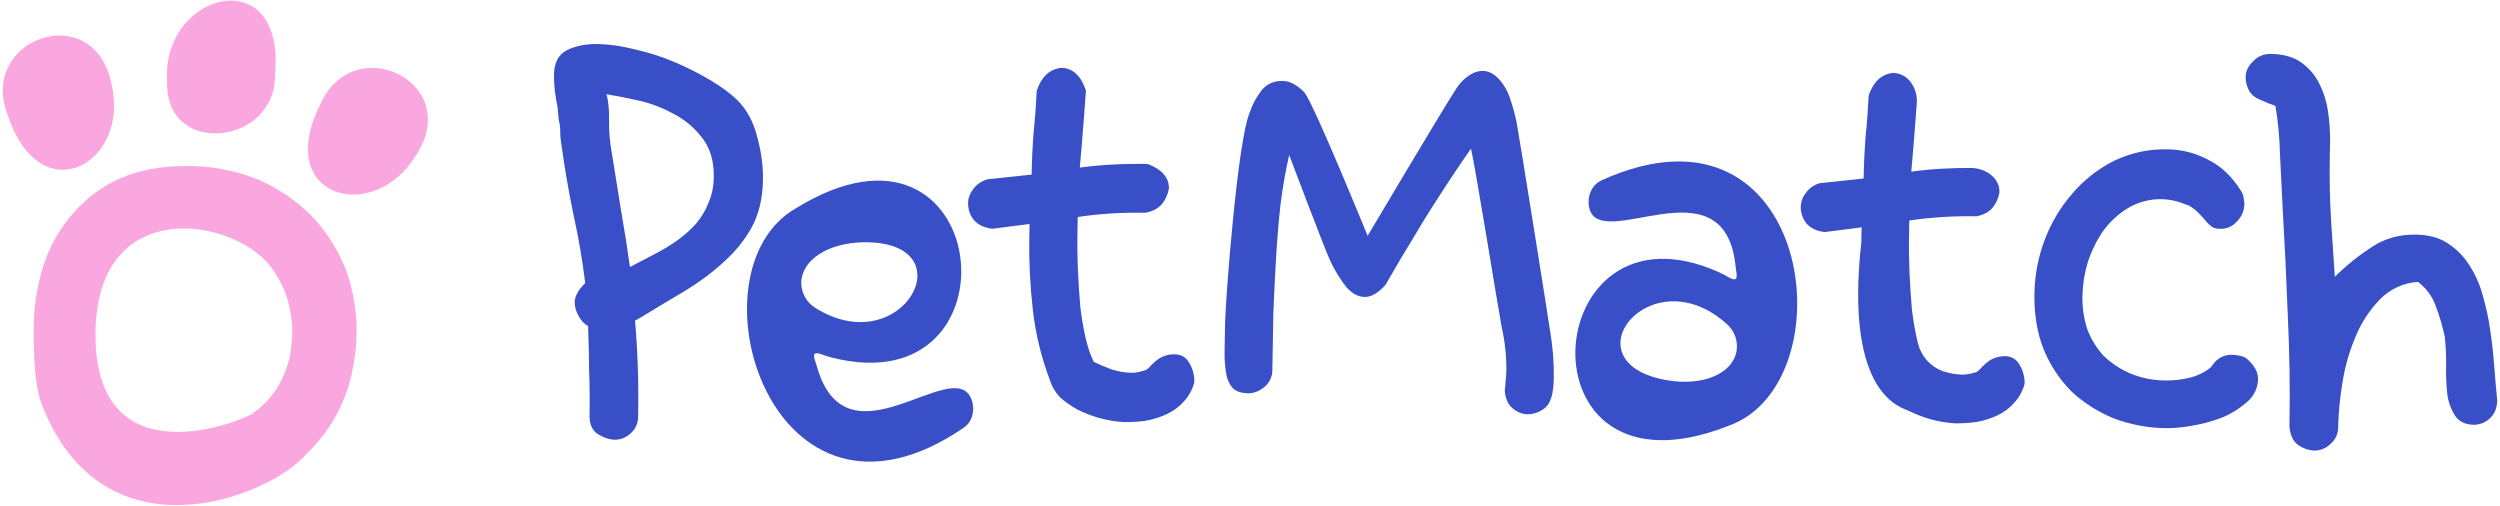 <svg width="880" height="178" viewBox="0 0 880 178" fill="none" xmlns="http://www.w3.org/2000/svg">
<path d="M146.402 54.721C131.252 79.357 96.384 69.43 112.602 37.062C124.216 10.01 163.433 29.025 146.402 54.721Z" fill="#FAA7E0"/>
<path d="M109.49 75.787C104.034 70.386 97.602 66.071 90.534 63.071C82.495 59.878 73.904 58.305 65.254 58.442C56.641 58.442 48.983 59.889 42.28 62.783C35.875 65.641 30.183 69.882 25.613 75.203C20.977 80.509 17.472 86.705 15.313 93.412C12.978 100.798 11.816 108.505 11.871 116.251C11.871 126.077 12.269 135.961 14.753 142.532C36.507 198.229 95.002 174.925 107.77 159.885C111.863 155.997 115.349 151.516 118.112 146.592C120.737 141.886 122.662 136.823 123.826 131.562C124.933 126.63 125.502 121.593 125.522 116.539C125.541 108.939 124.18 101.399 121.503 94.286C118.693 87.421 114.618 81.147 109.49 75.787ZM101.742 126.653C100.821 130.222 99.366 133.632 97.427 136.767C95.205 140.153 92.37 143.095 89.068 145.439C85.618 148.135 33.277 169.456 33.608 117.404C33.964 67.53 83.981 76.856 95.994 94.862C98.244 98.042 99.989 101.551 101.165 105.264C102.272 108.921 102.844 112.719 102.861 116.539C102.869 119.94 102.508 123.331 101.784 126.653H101.742Z" fill="#FAA7E0"/>
<path d="M2.885 40.97C-8.238 13.706 32.828 -0.875 39.177 29.288C46.095 57.357 14.533 75.262 2.885 40.97Z" fill="#FAA7E0"/>
<path d="M58.828 28.457C56.845 -2.978 100.775 -14.202 96.782 26.592C97.079 51.033 57.845 55.662 58.828 28.457Z" fill="#FAA7E0"/>
<path d="M224.631 146.644C224.59 149.048 223.71 151.012 221.992 152.538C220.275 154.063 218.43 154.809 216.458 154.774C214.486 154.74 212.454 154.068 210.363 152.758C208.413 151.451 207.465 149.243 207.519 146.132C207.613 140.76 207.563 135.526 207.369 130.431C207.32 125.198 207.199 119.963 207.008 114.727C205.75 114.139 204.643 112.988 203.687 111.274C202.73 109.56 202.265 107.926 202.292 106.371C202.329 104.25 203.566 102.009 206.002 99.647C205.016 91.569 203.607 83.412 201.778 75.177C200.089 66.945 198.682 58.717 197.557 50.495C197.3 49.076 197.182 47.731 197.204 46.458C197.229 45.044 197.043 43.556 196.648 41.993L196.295 37.957C195.905 36.111 195.586 34.196 195.338 32.212C195.091 30.228 194.986 28.175 195.023 26.055C195.094 21.954 196.622 19.153 199.608 17.649C202.593 16.146 206.199 15.431 210.425 15.505C214.51 15.577 218.938 16.22 223.708 17.435C228.48 18.509 233.105 20.004 237.581 21.921C242.057 23.838 246.247 25.962 250.152 28.293C254.057 30.624 257.188 32.942 259.543 35.246C262.867 38.557 265.189 42.841 266.506 48.096C267.965 53.355 268.651 58.458 268.565 63.407C268.454 69.769 267.161 75.262 264.685 79.885C262.212 84.368 258.971 88.412 254.962 92.019C251.095 95.629 246.597 99.015 241.469 102.178C236.344 105.199 231.075 108.36 225.663 111.659L223.527 112.895C224 118.136 224.328 123.586 224.511 129.247C224.697 134.765 224.737 140.565 224.631 146.644ZM221.743 93.983L231.555 88.851C234.115 87.482 236.537 85.969 238.821 84.312C241.104 82.654 243.18 80.782 245.048 78.693C246.919 76.463 248.371 74.013 249.403 71.344C250.577 68.678 251.192 65.719 251.249 62.467C251.35 56.67 249.952 51.978 247.055 48.392C244.299 44.808 240.895 41.991 236.845 39.94C232.796 37.748 228.596 36.189 224.243 35.264C220.032 34.342 216.451 33.643 213.5 33.167C214.162 35.583 214.461 38.699 214.394 42.517C214.328 46.334 214.682 50.3 215.455 54.415C216.603 61.365 217.683 68.102 218.697 74.625C219.852 81.151 220.867 87.603 221.743 93.983Z" fill="#384FC7"/>
<path d="M404.222 129.637C406.09 127.548 407.663 126.232 408.941 125.689C410.362 125.007 411.847 124.679 413.397 124.706C415.791 124.748 417.535 125.769 418.628 127.768C419.861 129.77 420.456 132.043 420.411 134.588C419.66 137.262 418.424 139.503 416.701 141.311C415.12 143.122 413.192 144.573 410.918 145.665C408.645 146.756 406.165 147.561 403.478 148.08C400.794 148.457 398.114 148.623 395.437 148.576C392.622 148.385 389.812 147.911 387.007 147.155C384.343 146.401 381.823 145.438 379.448 144.265C377.075 142.951 374.987 141.5 373.183 139.912C371.522 138.186 370.357 136.257 369.69 134.123C366.59 126.008 364.55 117.699 363.571 109.196C362.594 100.552 362.175 92.2 362.316 84.141L362.408 78.84L349.273 80.519C346.461 80.187 344.295 79.159 342.775 77.435C341.395 75.714 340.727 73.651 340.768 71.248C340.795 69.692 341.386 68.147 342.54 66.612C343.697 64.935 345.408 63.763 347.674 63.095L363.133 61.457C363.219 56.508 363.445 51.633 363.81 46.831C364.319 41.89 364.686 36.947 364.913 32.001C366.549 27.079 369.414 24.372 373.51 23.878C377.595 23.949 380.508 26.617 382.248 31.88C381.868 37.53 381.322 44.592 380.611 53.065L380.086 58.996C383.758 58.495 387.569 58.137 391.518 57.923C395.468 57.71 399.626 57.641 403.993 57.718C409.032 59.645 411.519 62.517 411.453 66.334C411.136 68.308 410.33 70.133 409.032 71.807C407.737 73.34 405.817 74.367 403.272 74.888C394.96 74.743 386.99 75.24 379.36 76.379L379.265 81.893C379.186 86.417 379.248 90.944 379.451 95.473C379.657 99.861 379.935 104.108 380.286 108.216C380.781 112.185 381.421 115.873 382.208 119.281C382.996 122.547 383.936 125.251 385.026 127.391C386.842 128.272 388.941 129.157 391.321 130.047C393.703 130.796 396.022 131.19 398.276 131.23C399.543 131.252 401.24 130.928 403.365 130.258L404.222 129.637Z" fill="#384FC7"/>
<path d="M512.785 30.934C513.835 29.33 515.173 27.936 516.731 26.822C525.658 20.537 530.674 31.953 531.497 34.504C532.472 37.331 533.261 40.219 533.859 43.149C534.502 46.237 544.998 111.888 545.741 117.215C546.637 122.559 547.033 127.975 546.923 133.392C546.836 138.429 545.871 141.769 544.03 143.414C542.11 145.094 539.613 145.955 537.07 145.813C535.1 145.552 533.275 144.632 531.89 143.201C530.52 141.778 529.787 139.807 529.688 137.288C529.844 136.248 529.933 135.199 529.956 134.147C530.117 133.106 530.204 132.054 530.218 131.001C530.328 125.7 529.788 120.406 528.608 115.238C527.587 110.045 519.347 58.768 517.788 52.31C517.788 52.31 511.281 61.708 508.562 65.997C505.865 70.134 503.224 74.284 500.64 78.447C498.198 82.602 495.823 86.546 493.516 90.28C491.361 94.024 489.423 97.347 487.702 100.251C485.14 103.144 482.674 104.569 480.305 104.528C478.081 104.489 475.936 103.335 473.889 101.061C471.755 98.289 469.915 95.302 468.398 92.147C466.645 88.624 453.79 54.543 453.79 54.543C452.58 59.834 451.575 65.553 450.772 71.698C450.107 77.701 449.579 83.986 449.189 90.556C448.8 96.986 448.476 103.555 448.218 110.262L447.871 130.188C447.89 131.344 447.646 132.488 447.158 133.535C446.669 134.581 445.949 135.502 445.052 136.227C443.21 137.733 441.315 138.469 439.368 138.435C436.857 138.391 434.986 137.728 433.756 136.446C432.556 134.919 431.793 133.092 431.549 131.163C431.152 128.663 430.985 126.132 431.053 123.602L431.213 114.371C431.381 104.723 435.665 49.633 439.827 39.82C440.757 36.97 442.16 34.299 443.977 31.919C445.827 29.573 448.355 28.428 451.561 28.484C454.069 28.528 456.624 29.902 459.227 32.608C463.031 37.828 481.403 83.013 481.403 83.013C481.403 83.013 508.562 37.237 512.785 30.934Z" fill="#384FC7"/>
<path d="M607.855 114.069C580.872 89.787 550.893 127.918 587.129 133.894C599.493 135.932 609.792 131.54 611.254 123.672C611.554 121.913 611.399 120.107 610.804 118.425C610.209 116.744 609.194 115.244 607.855 114.069ZM608.489 149.863C533.058 179.743 541.154 67.033 605.171 95.863C606.327 96.385 607.44 96.971 608.546 97.626C612.703 99.995 611.002 95.906 610.845 92.993C606.49 56.396 563.193 89.247 559.422 73.186C558.53 69.394 560.175 65.097 563.715 63.492C638.251 29.682 650.913 134.808 608.489 149.863Z" fill="#384FC7"/>
<path d="M696.634 130.273C698.487 128.209 700.044 126.908 701.305 126.371C702.676 125.697 704.186 125.357 705.713 125.38C706.772 125.343 707.82 125.607 708.736 126.143C709.651 126.679 710.397 127.464 710.886 128.408C712.119 130.434 712.734 132.779 712.652 135.152C711.996 137.641 710.734 139.927 708.982 141.807C707.393 143.622 705.452 145.093 703.277 146.129C700.935 147.236 698.462 148.038 695.918 148.516C693.284 148.889 690.624 149.053 687.964 149.007C685.145 148.812 682.351 148.341 679.623 147.6C677.051 146.878 674.549 145.922 672.149 144.745C669.797 143.46 649.106 139.893 655.186 85.272L655.277 80.029L642.285 81.692C639.502 81.36 637.364 80.345 635.856 78.642C634.481 76.907 633.776 74.733 633.871 72.519C633.95 70.841 634.565 69.233 635.627 67.935C636.861 66.213 638.659 64.982 640.706 64.456L655.996 62.834C656.081 57.943 656.303 53.122 656.663 48.372C657.166 43.485 657.532 38.594 657.759 33.698C659.376 28.834 662.209 26.157 666.259 25.665C667.52 25.671 668.762 25.982 669.878 26.573C670.995 27.163 671.952 28.015 672.671 29.057C674.204 31.188 674.925 33.8 674.703 36.42C674.342 41.484 673.868 47.528 673.281 54.554L672.764 60.419C676.398 59.921 680.167 59.566 684.069 59.357C687.134 59.194 690.328 59.116 693.652 59.124C696.211 59.098 698.706 59.933 700.736 61.497C702.836 63.164 703.864 65.225 703.821 67.677C703.495 69.655 702.671 71.517 701.429 73.088C700.146 74.607 698.247 75.624 695.729 76.139C687.818 75.977 679.907 76.469 672.076 77.61L671.981 83.067C671.904 87.541 671.966 92.018 672.168 96.497C672.369 100.837 672.651 105.04 673.013 109.105C673.461 112.784 674.095 116.436 674.914 120.05C675.004 120.42 675.093 120.779 675.188 121.123C675.768 123.292 676.857 125.29 678.365 126.95C679.874 128.609 681.757 129.881 683.856 130.658L683.93 130.686C686.16 131.414 688.483 131.814 690.827 131.875C692.546 131.809 694.244 131.478 695.863 130.895L696.634 130.273Z" fill="#384FC7"/>
<path d="M789.844 70.412C789.983 70.89 790.044 71.387 790.026 71.884C789.971 74.161 789.034 76.326 787.415 77.922C786.696 78.782 785.791 79.466 784.768 79.921C783.746 80.376 782.633 80.59 781.515 80.547C780.499 80.586 779.49 80.35 778.595 79.866C777.941 79.338 777.324 78.767 776.746 78.157C776.039 77.265 775.287 76.41 774.492 75.596C773.352 74.336 772.031 73.252 770.573 72.382L766.833 71.056C763.875 70.162 760.764 69.897 757.698 70.277C754.632 70.658 751.679 71.675 749.026 73.265C745.614 75.327 742.651 78.058 740.314 81.294C737.987 84.688 736.161 88.401 734.891 92.319C733.745 96.122 733.114 100.063 733.016 104.036C732.914 108.029 733.482 112.011 734.695 115.815C735.984 119.261 737.915 122.429 740.387 125.149C743.086 127.777 746.236 129.893 749.686 131.395C753.648 133.05 757.894 133.91 762.185 133.927C765.006 133.966 767.821 133.656 770.567 133.005C773.334 132.37 775.925 131.126 778.155 129.362L778.797 128.535C779.537 127.363 780.573 126.408 781.798 125.767C783.024 125.125 784.397 124.82 785.778 124.881C787.124 124.939 788.457 125.174 789.741 125.581L790.569 126.012C793.454 128.441 794.874 130.914 794.831 133.43C794.812 134.937 794.473 136.421 793.836 137.785C793.199 139.149 792.28 140.361 791.138 141.339C788.568 143.641 785.64 145.504 782.469 146.854C779.019 148.217 775.434 149.209 771.775 149.813C768.737 150.4 765.652 150.703 762.558 150.719C756.214 150.669 749.929 149.493 743.994 147.243C738.497 145.017 733.453 141.801 729.109 137.753C724.912 133.491 721.589 128.443 719.331 122.895C717.066 117.119 715.994 110.595 716.117 103.323C716.221 96.817 717.463 90.38 719.784 84.305C722.018 78.375 725.297 72.897 729.463 68.132C733.523 63.358 738.495 59.45 744.085 56.638C750.033 53.761 756.585 52.365 763.185 52.566C768.209 52.655 773.137 53.965 777.545 56.386C781.9 58.534 785.693 62.181 788.924 67.325C789.516 68.246 789.836 69.317 789.844 70.412Z" fill="#384FC7"/>
<path d="M795.968 35.265C793.892 34.516 792.448 33.371 791.638 31.83C790.847 30.346 790.443 28.685 790.466 27.002C790.5 25.048 791.369 23.246 793.072 21.595C793.873 20.727 794.853 20.043 795.943 19.591C797.033 19.139 798.208 18.93 799.386 18.977C803.848 19.055 807.453 20.097 810.203 22.104C812.932 24.08 815.116 26.718 816.552 29.772C818.08 32.888 819.083 36.237 819.519 39.683C819.998 42.953 820.219 46.255 820.183 49.559L820.084 55.224C819.951 62.912 820.1 70.328 820.533 77.471C820.971 84.475 821.413 91.127 821.857 97.426C825.923 93.398 830.402 89.812 835.219 86.728C839.59 83.867 844.701 82.487 850.553 82.59C854.873 82.666 858.48 83.638 861.374 85.509C864.432 87.41 867.029 89.971 868.976 93.007C871.14 96.251 872.772 99.823 873.81 103.586C875.025 107.654 875.931 111.808 876.521 116.014C877.157 120.219 877.639 124.5 877.968 128.857C878.297 133.214 878.646 137.208 879.016 140.839C878.967 143.636 878.094 145.789 876.397 147.298C874.858 148.744 872.82 149.535 870.712 149.506C867.786 149.454 865.644 148.438 864.284 146.455C862.829 144.224 861.874 141.701 861.486 139.063C861.111 135.786 860.958 132.488 861.029 129.19C861.099 125.685 860.95 122.18 860.584 118.693C859.78 114.81 858.657 110.999 857.227 107.301C856.003 104.071 853.875 101.265 851.099 99.22C846.085 99.553 841.363 101.709 837.818 105.284C834.149 109.049 831.234 113.485 829.23 118.352C826.991 123.559 825.421 129.03 824.557 134.635C823.671 139.828 823.16 145.08 823.028 150.347C823.047 151.503 822.802 152.649 822.313 153.695C821.823 154.742 821.102 155.662 820.203 156.386C818.733 157.805 816.772 158.598 814.732 158.598C812.64 158.517 810.617 157.825 808.913 156.605C807.122 155.313 806.114 153.127 805.887 150.047C806.116 136.902 805.924 123.96 805.312 111.22C804.826 98.34 804.212 85.529 803.468 72.787C803.163 66.487 802.854 60.251 802.543 54.078C802.418 48.442 801.886 42.823 800.952 37.264C799.246 36.716 797.581 36.048 795.968 35.265Z" fill="#384FC7"/>
<path d="M287.049 108.414C317.824 127.624 340.751 84.847 304.031 85.278C291.502 85.426 282.119 91.545 282.041 99.548C282.05 101.333 282.515 103.085 283.392 104.637C284.269 106.19 285.528 107.49 287.049 108.414ZM280.233 73.273C349.347 30.702 360.875 143.11 292.843 125.875C291.614 125.562 290.417 125.179 289.214 124.727C284.71 123.118 287.093 126.849 287.751 129.691C298.372 164.972 335.328 125.074 341.82 140.235C343.355 143.814 342.479 148.332 339.27 150.529C271.716 196.815 241.058 95.493 280.233 73.273Z" fill="#384FC7"/>
</svg>
